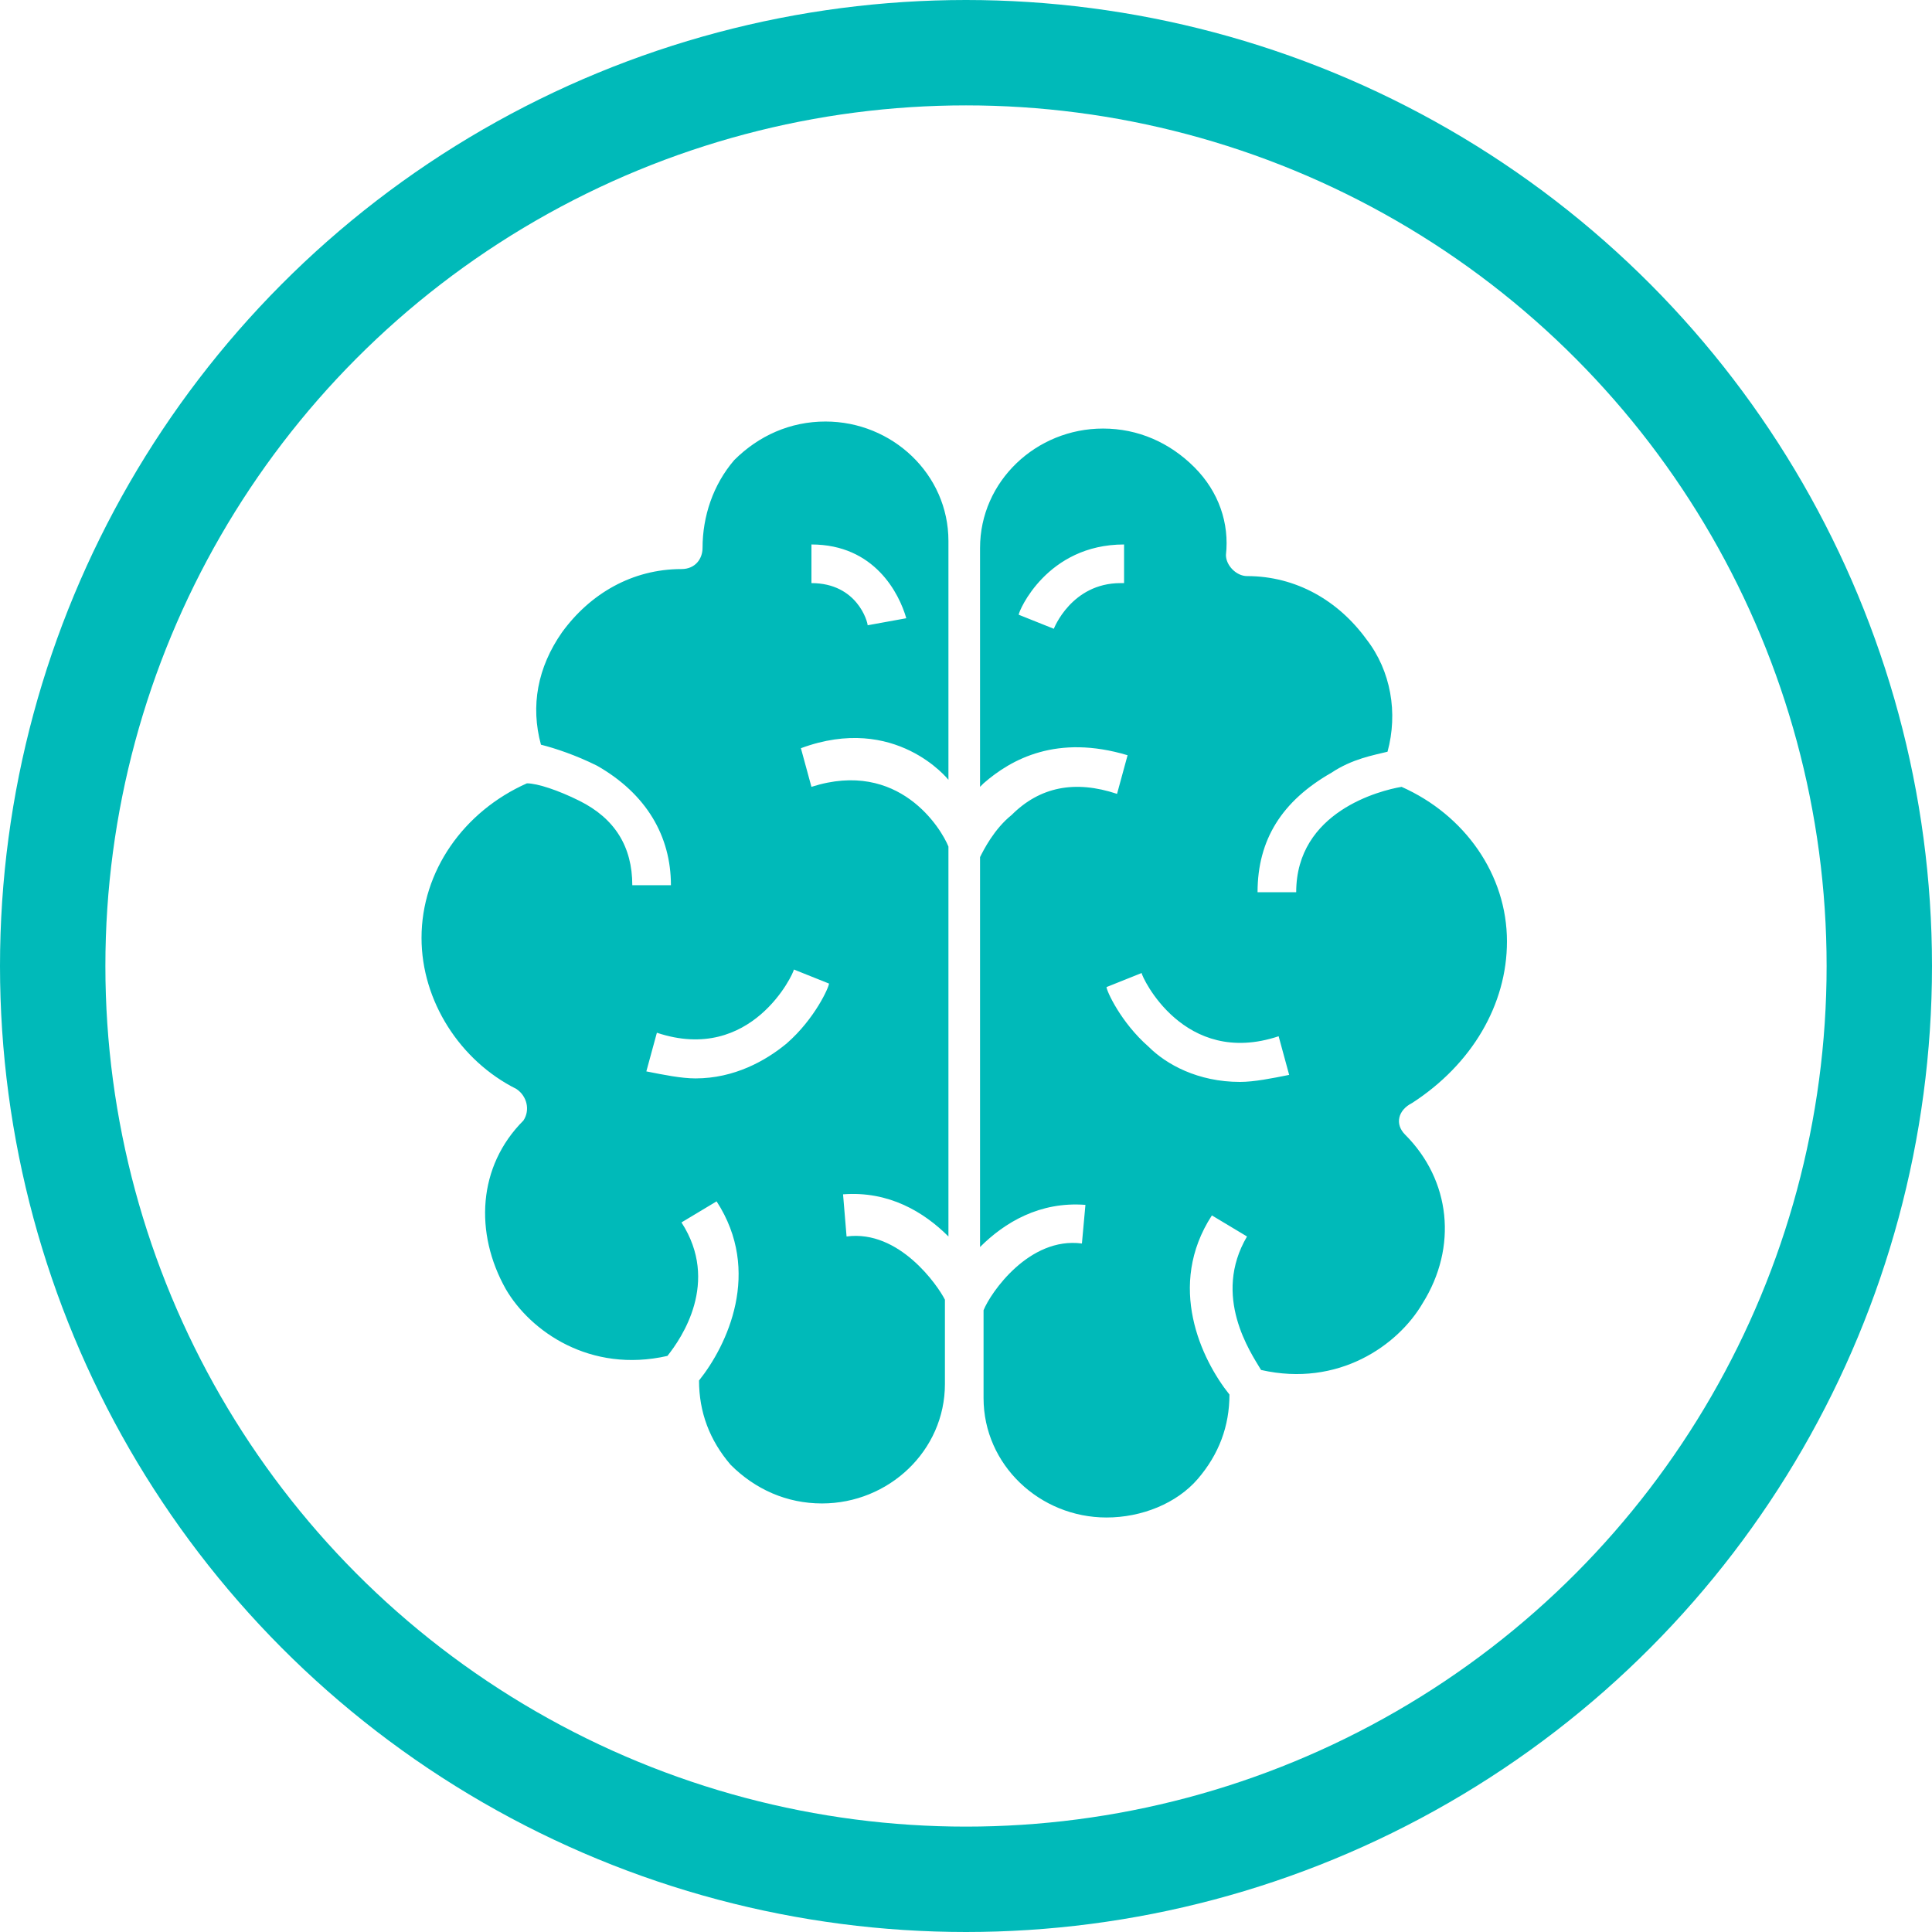 <?xml version="1.0" encoding="utf-8"?>
<!-- Generator: Adobe Illustrator 25.2.3, SVG Export Plug-In . SVG Version: 6.00 Build 0)  -->
<svg version="1.1" id="Слой_1" xmlns="http://www.w3.org/2000/svg" xmlns:xlink="http://www.w3.org/1999/xlink" x="0px" y="0px"
	 viewBox="0 0 55 55" style="enable-background:new 0 0 55 55;" xml:space="preserve">
<style type="text/css">
	.st0{fill:none;stroke:#00BAB9;stroke-width:3;}
	.st1{fill:#00BAB9;}
</style>
<circle class="st0" cx="27.5" cy="27.5" r="26"/>
<g>
	<path class="st1" d="M24.1,35.2L24,34c1.3-0.1,2.3,0.5,3,1.2V24.1c-0.2-0.5-1.4-2.5-3.9-1.7l-0.3-1.1c2.7-1,4.2,0.9,4.2,0.9v-6.8
		c0-1.9-1.6-3.4-3.5-3.4c-1,0-1.9,0.4-2.6,1.1c-0.6,0.7-0.9,1.6-0.9,2.5c0,0.3-0.2,0.6-0.6,0.6c-1.4,0-2.6,0.7-3.4,1.8
		c-0.7,1-0.9,2.1-0.6,3.2c0.4,0.1,1,0.3,1.6,0.6c1.4,0.8,2.1,2,2.1,3.4H18c0-1.1-0.5-1.9-1.5-2.4c-0.6-0.3-1.2-0.5-1.5-0.5
		c-1.8,0.8-3,2.5-3,4.4c0,1.8,1.1,3.5,2.7,4.3c0.3,0.2,0.4,0.6,0.2,0.9c-1.3,1.3-1.4,3.2-0.5,4.8c0.7,1.2,2.4,2.4,4.6,1.9
		c0.4-0.5,1.5-2.1,0.4-3.8l1-0.6c1.3,2,0.3,4.1-0.5,5.1c0,0.9,0.3,1.7,0.9,2.4c0.7,0.7,1.6,1.1,2.6,1.1c1.9,0,3.5-1.5,3.5-3.4V37
		C26.7,36.6,25.6,35,24.1,35.2z M23.1,15.5c1.8,0,2.5,1.4,2.7,2.1l-1.1,0.2c0-0.1-0.3-1.2-1.6-1.2V15.5L23.1,15.5z M22.4,29.7
		c-0.6,0.5-1.5,1-2.6,1c-0.4,0-0.9-0.1-1.4-0.2l0.3-1.1c2.7,0.9,3.9-1.7,3.9-1.8l1,0.4C23.6,28.1,23.2,29,22.4,29.7z M42.9,26.8
		c0-1.9-1.2-3.6-3-4.4c-0.6,0.1-3,0.7-3,3h-1.1c0-1.5,0.7-2.6,2.1-3.4c0.6-0.4,1.2-0.5,1.6-0.6c0.3-1.1,0.1-2.3-0.6-3.2
		c-0.8-1.1-2-1.8-3.4-1.8c-0.3,0-0.6-0.3-0.6-0.6c0.1-0.9-0.2-1.8-0.9-2.5s-1.6-1.1-2.6-1.1c-1.9,0-3.5,1.5-3.5,3.4v6.8l0.1-0.1
		c0.8-0.7,2.1-1.4,4.1-0.8l-0.3,1.1c-1.2-0.4-2.2-0.2-3,0.6c-0.5,0.4-0.8,1-0.9,1.2v11.1c0.7-0.7,1.7-1.3,3-1.2l-0.1,1.1
		c-1.5-0.2-2.6,1.4-2.8,1.9v2.5c0,1.9,1.6,3.4,3.5,3.4c1,0,2-0.4,2.6-1.1c0.6-0.7,0.9-1.5,0.9-2.4c-0.8-1-1.8-3.1-0.5-5.1l1,0.6
		c-1,1.7,0.1,3.3,0.4,3.8c2.2,0.5,3.9-0.7,4.6-1.9c1-1.6,0.8-3.5-0.5-4.8c-0.3-0.3-0.2-0.7,0.2-0.9C41.9,30.3,42.9,28.6,42.9,26.8z
		 M31.9,16.6c-1.4,0-1.9,1.3-1.9,1.3l-1-0.4c0-0.1,0.8-2,3-2v1.1H31.9z M35.3,30.8c-1.2,0-2.1-0.5-2.6-1c-0.8-0.7-1.2-1.6-1.2-1.7
		l1-0.4c0,0.1,1.2,2.7,3.9,1.8l0.3,1.1C36.2,30.7,35.7,30.8,35.3,30.8L35.3,30.8z"/>
</g>
</svg>
